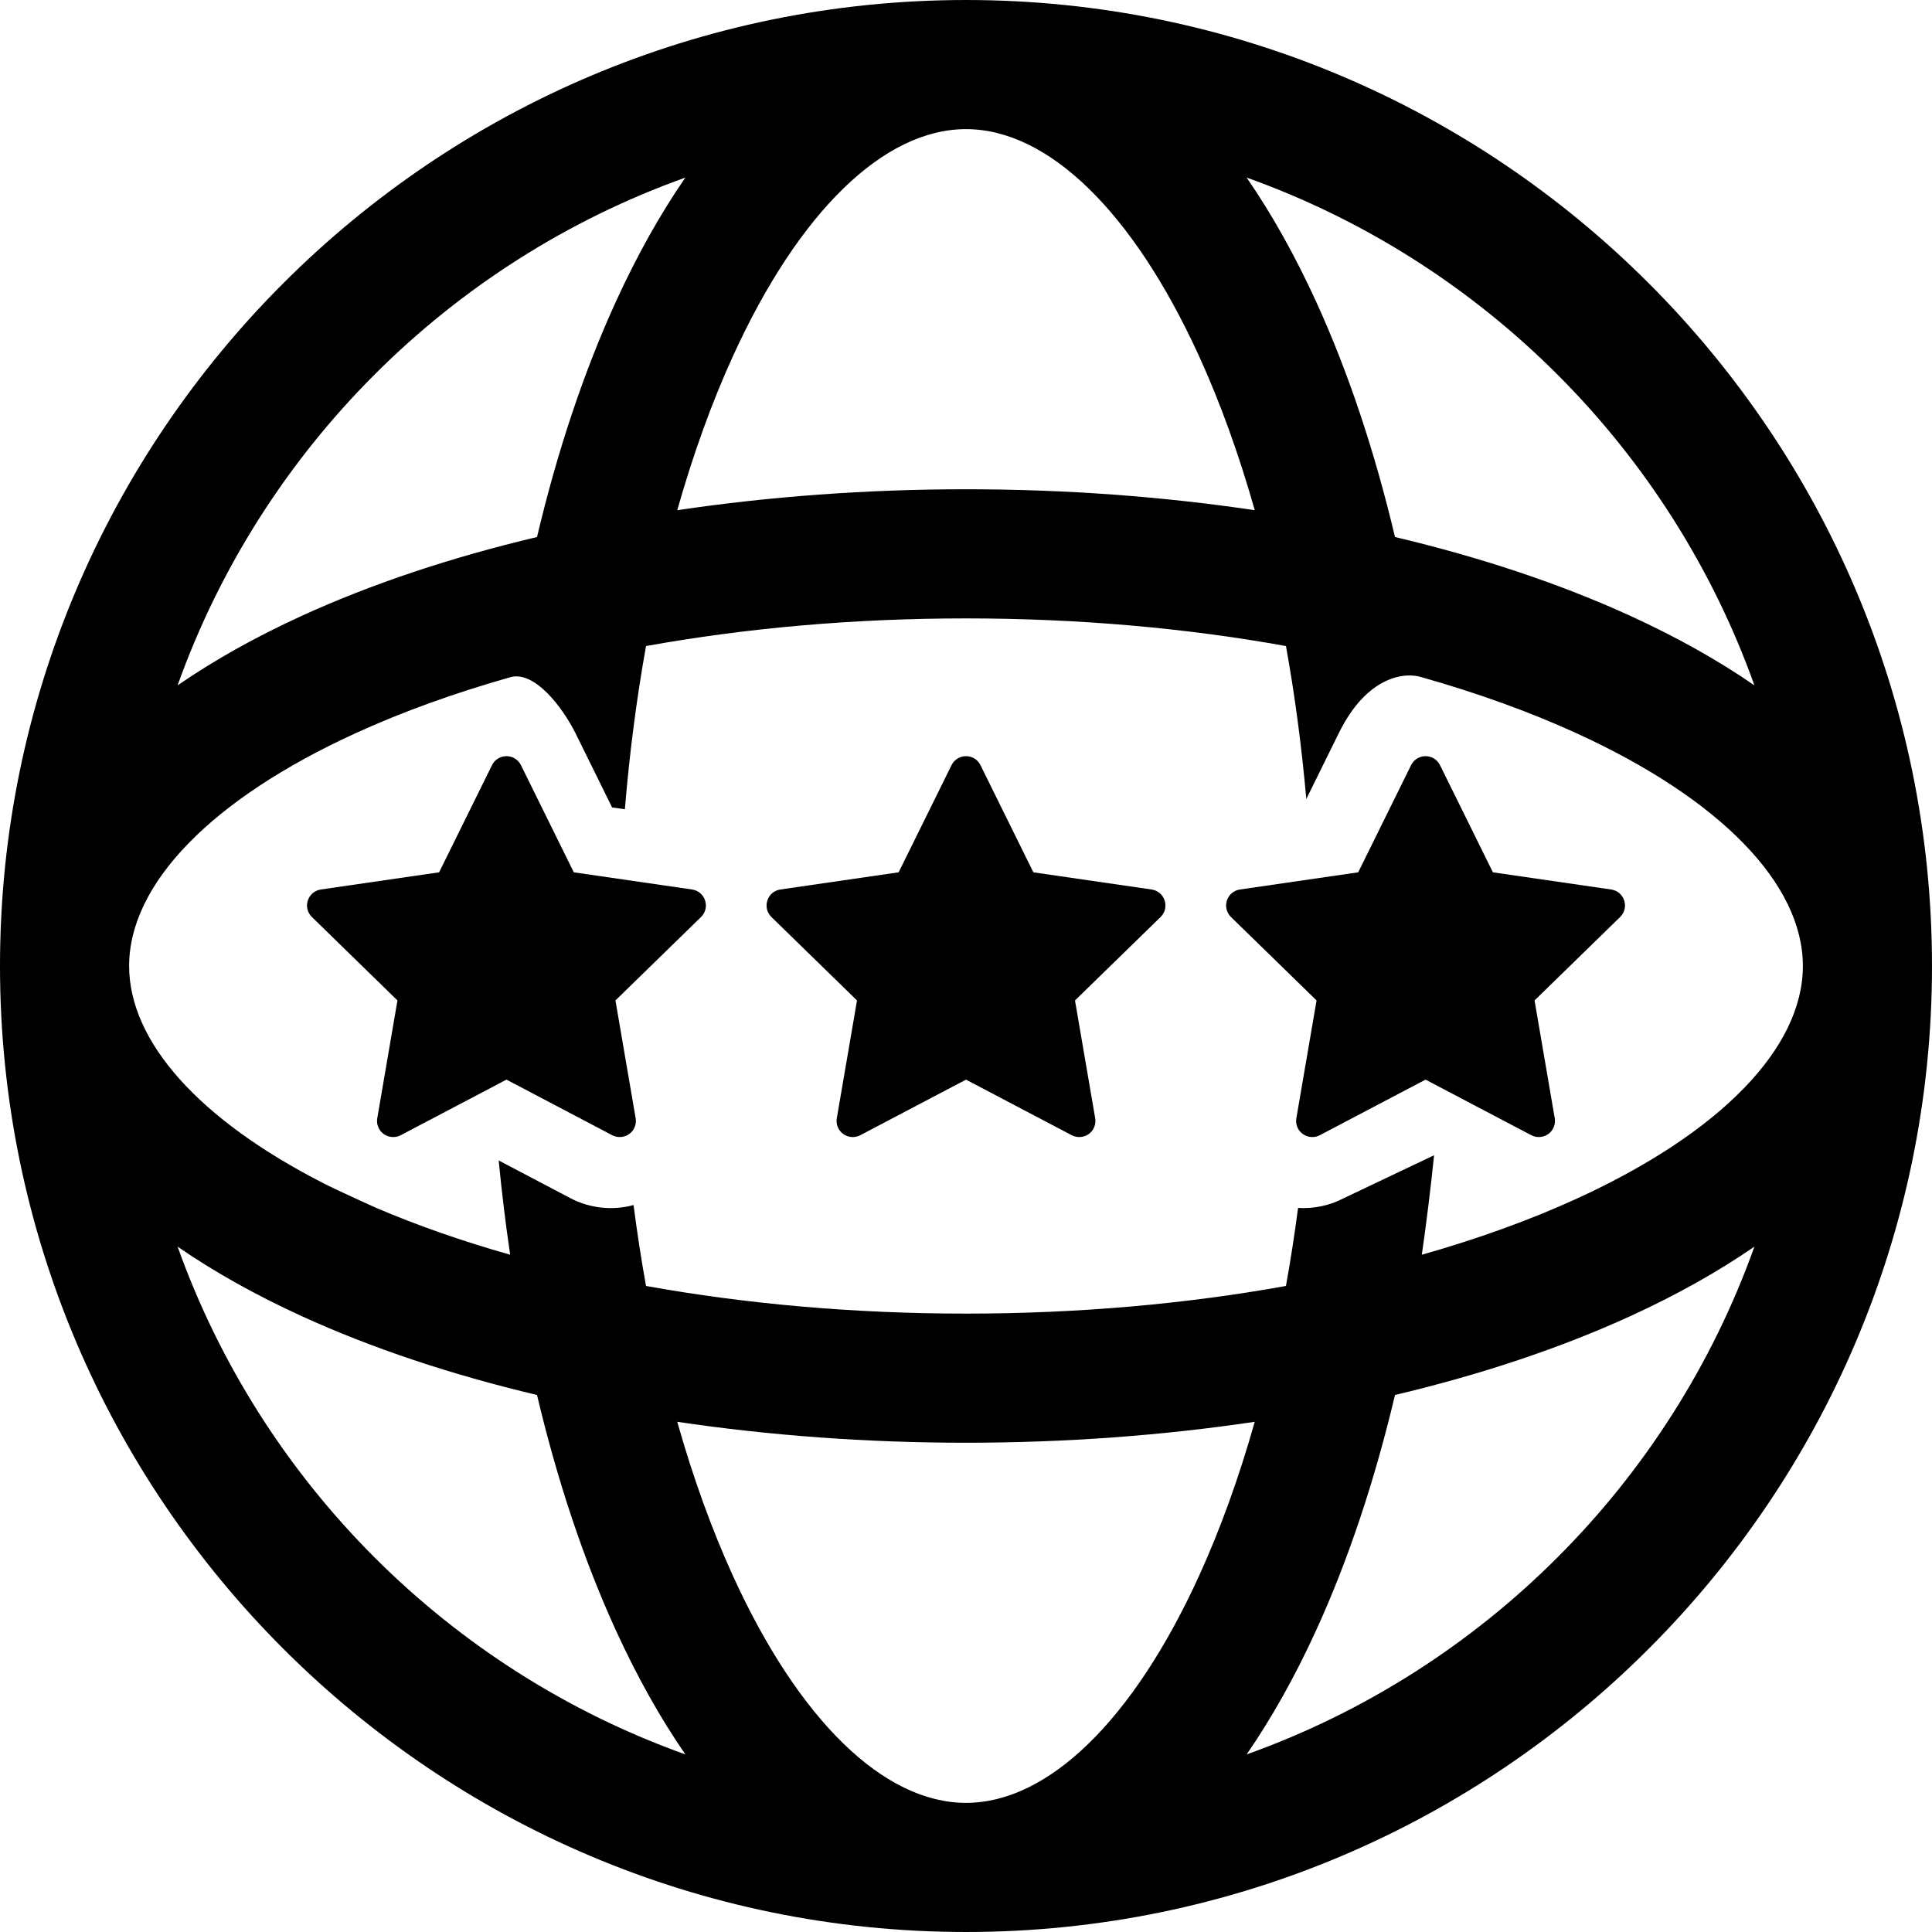 <?xml version="1.0" encoding="iso-8859-1"?>
<!-- Uploaded to: SVG Repo, www.svgrepo.com, Generator: SVG Repo Mixer Tools -->
<!DOCTYPE svg PUBLIC "-//W3C//DTD SVG 1.1//EN" "http://www.w3.org/Graphics/SVG/1.1/DTD/svg11.dtd">
<svg fill="#000000" height="800px" width="800px" version="1.1" id="Capa_1" xmlns="http://www.w3.org/2000/svg" xmlns:xlink="http://www.w3.org/1999/xlink" 
	 viewBox="0 0 299.238 299.238" xml:space="preserve">
<g>
	<path d="M149.623,0.001h-0.002h-0.002c-0.002,0-0.003,0-0.004,0C67.117,0.005,0,67.122,0,149.619s67.117,149.614,149.615,149.618
		c0.001,0,0.002,0,0.004,0h0.002h0.002c82.498,0,149.615-67.118,149.615-149.618S232.121,0.001,149.623,0.001z M271.732,106.151
		c-5.612-3.869-12.029-7.477-19.228-10.768c-10.899-4.983-23.193-9.068-36.441-12.208c-3.14-13.248-7.225-25.542-12.208-36.44
		c-3.292-7.2-6.9-13.618-10.77-19.231C229.646,40.558,258.678,69.589,271.732,106.151z M149.616,20.001c0,0,0.003,0,0.004,0
		c12.723,0.001,25.859,12.776,36.046,35.052c3.344,7.313,6.236,15.366,8.676,23.969c-14.287-2.122-29.325-3.242-44.719-3.242
		c-15.396,0-30.438,1.12-44.728,3.243c2.439-8.604,5.331-16.657,8.676-23.971C123.756,32.778,136.893,20.003,149.616,20.001z
		 M106.15,27.508c-3.869,5.612-7.477,12.029-10.768,19.228C90.4,57.634,86.314,69.928,83.176,83.177
		c-13.248,3.139-25.542,7.224-36.439,12.207c-7.2,3.292-13.617,6.9-19.231,10.769C40.56,69.592,69.59,40.563,106.15,27.508z
		 M55.053,113.572c7.313-3.344,15.365-6.236,23.969-8.675c3.754-1.09,8.144,4.674,10.153,8.749l5.63,11.41l1.977,0.287
		c0.721-8.693,1.815-17.155,3.28-25.279c15.528-2.802,32.271-4.283,49.562-4.283c17.287,0,34.027,1.48,49.553,4.282
		c1.377,7.629,2.431,15.554,3.15,23.69l4.987-10.107c4.431-9.089,10.431-9.573,12.903-8.749c8.604,2.44,16.656,5.332,23.971,8.676
		c22.275,10.185,35.051,23.324,35.051,36.047c0,12.723-12.775,25.861-35.051,36.046c-7.314,3.344-15.367,6.236-23.971,8.676
		c0.653-4.398,1.441-10.881,1.902-15.41l-13.962,6.637c-2.226,1.171-4.685,1.669-7.103,1.521c-0.54,4.1-1.165,8.133-1.879,12.086
		c-15.526,2.802-32.266,4.282-49.553,4.282c-17.29,0-34.033-1.48-49.562-4.283c-0.739-4.094-1.38-8.277-1.932-12.528
		c-3.231,0.872-6.733,0.533-9.799-1.079l-11.091-5.831c0.482,4.94,1.07,9.817,1.781,14.603c-7.396-2.097-14.382-4.531-20.844-7.296
		c0,0-6.178-2.783-8.113-3.794C30.885,173.449,20,161.358,20,149.619C20,136.896,32.776,123.757,55.053,113.572z M27.506,193.085
		c5.613,3.869,12.029,7.477,19.229,10.769c10.898,4.982,23.192,9.067,36.44,12.207c3.139,13.249,7.225,25.543,12.207,36.441
		c3.291,7.199,6.898,13.615,10.768,19.227C69.589,258.675,40.56,229.645,27.506,193.085z M149.62,279.237c-0.001,0-0.003,0-0.003,0
		c-12.724-0.002-25.861-12.777-36.046-35.051c-3.345-7.314-6.236-15.367-8.676-23.971c14.289,2.123,29.331,3.243,44.728,3.243
		c15.394,0,30.432-1.119,44.719-3.242c-2.439,8.603-5.332,16.656-8.676,23.969C175.48,266.461,162.343,279.236,149.62,279.237z
		 M193.085,271.733c3.869-5.613,7.478-12.03,10.77-19.231c4.983-10.898,9.068-23.192,12.208-36.44
		c13.248-3.14,25.543-7.225,36.441-12.208c7.199-3.292,13.616-6.9,19.228-10.769C258.679,229.648,229.647,258.68,193.085,271.733z"
		/>
	<path d="M132.737,154.955l-3.127,18.242c-0.162,0.944,0.219,1.881,0.995,2.445c0.756,0.551,1.806,0.627,2.63,0.191l16.384-8.614
		l16.382,8.613c0.828,0.436,1.875,0.359,2.632-0.19c0.776-0.564,1.157-1.501,0.995-2.446l-3.127-18.242l13.253-12.92
		c0.686-0.669,0.929-1.651,0.632-2.563c-0.296-0.912-1.069-1.563-2.018-1.701l-18.314-2.661l-8.192-16.597
		c-0.425-0.86-1.283-1.394-2.242-1.394s-1.817,0.534-2.241,1.393l-8.193,16.597l-18.315,2.661c-0.948,0.138-1.722,0.79-2.018,1.702
		c-0.297,0.912-0.055,1.894,0.631,2.563L132.737,154.955z"/>
	<path d="M61.56,154.954l-3.127,18.242c-0.162,0.944,0.219,1.881,0.995,2.445c0.756,0.551,1.806,0.627,2.63,0.191l16.386-8.614
		l16.382,8.613c0.828,0.436,1.876,0.36,2.634-0.191c0.774-0.563,1.155-1.5,0.993-2.445l-3.13-18.241l13.254-12.92
		c0.687-0.669,0.929-1.651,0.632-2.563c-0.296-0.912-1.069-1.563-2.018-1.701l-18.316-2.661l-8.189-16.597
		c-0.424-0.859-1.282-1.394-2.241-1.394s-1.817,0.534-2.241,1.393l-8.192,16.597l-18.316,2.661
		c-0.948,0.138-1.722,0.789-2.018,1.701c-0.297,0.912-0.055,1.894,0.632,2.563L61.56,154.954z"/>
	<path d="M203.916,154.954l-3.13,18.242c-0.162,0.944,0.219,1.882,0.994,2.445c0.756,0.55,1.805,0.626,2.633,0.19l16.382-8.613
		l16.384,8.613c0.828,0.437,1.876,0.36,2.631-0.189c0.777-0.564,1.158-1.501,0.996-2.446l-3.127-18.242l13.252-12.92
		c0.686-0.669,0.929-1.651,0.632-2.563c-0.296-0.911-1.069-1.563-2.018-1.7l-18.316-2.661l-8.191-16.597
		c-0.425-0.86-1.283-1.394-2.242-1.394s-1.817,0.534-2.241,1.394l-8.189,16.597l-18.316,2.661c-0.948,0.138-1.722,0.789-2.018,1.701
		c-0.297,0.912-0.055,1.894,0.632,2.563L203.916,154.954z"/>
</g>
</svg>